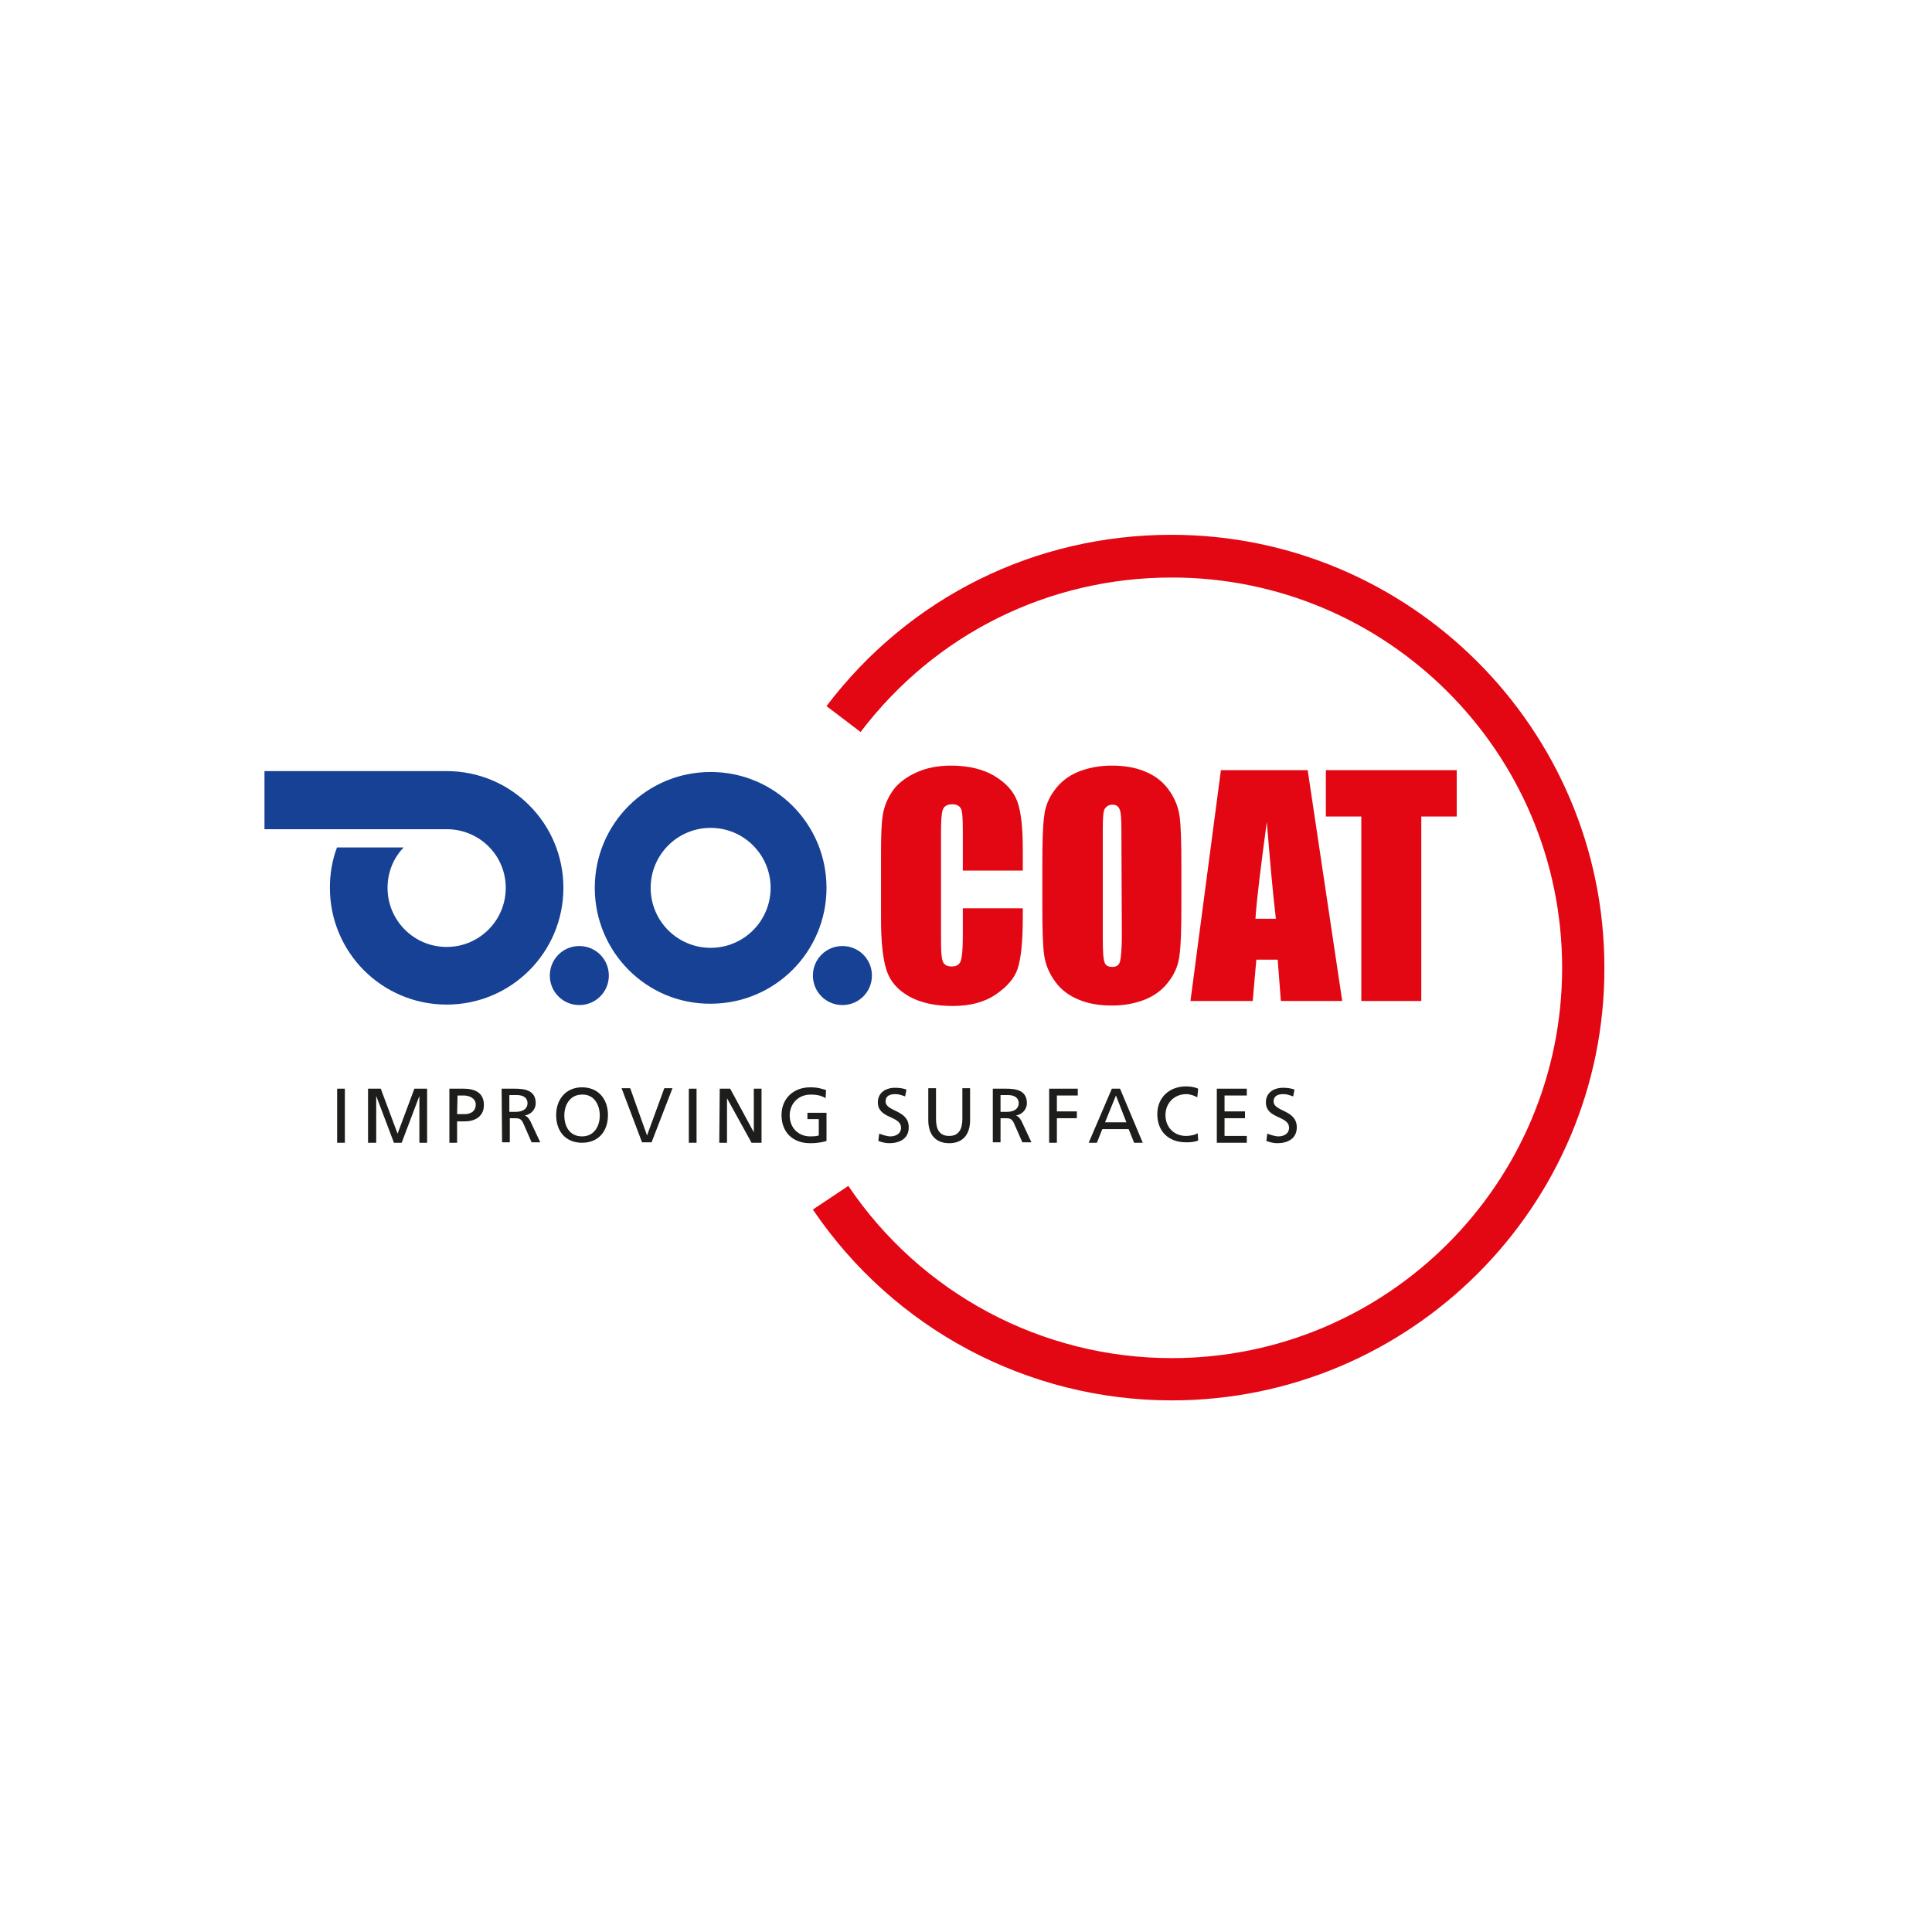 <?xml version="1.0" encoding="utf-8"?>
<!-- Generator: Adobe Illustrator 25.4.3, SVG Export Plug-In . SVG Version: 6.00 Build 0)  -->
<svg version="1.1" id="Ebene_1" xmlns="http://www.w3.org/2000/svg" xmlns:xlink="http://www.w3.org/1999/xlink" x="0px" y="0px"
	 viewBox="0 0 425.2 425.2" style="enable-background:new 0 0 425.2 425.2;" xml:space="preserve">
<style type="text/css">
	.st0{fill:#164194;}
	.st1{fill:#164194;stroke:#164194;stroke-width:0.387;stroke-miterlimit:3.864;}
	.st2{fill:#E30613;}
	.st3{fill:#1D1D1B;}
</style>
<g id="DO">
	<g>
		<path class="st0" d="M143.2,195.4c0,7.3,5.9,13.2,13.2,13.2s13.2-5.9,13.2-13.2s-5.9-13.2-13.2-13.2
			C149.1,182.2,143.2,188.1,143.2,195.4L143.2,195.4z M130.9,195.4c0-14.1,11.4-25.5,25.5-25.5s25.5,11.4,25.5,25.5
			c0,14.1-11.4,25.5-25.5,25.5C142.3,221,130.9,209.5,130.9,195.4L130.9,195.4z"/>
		<path class="st1" d="M179.1,214.7c0-3.5,2.8-6.3,6.3-6.3s6.3,2.8,6.3,6.3s-2.8,6.3-6.3,6.3C181.9,221,179.1,218.2,179.1,214.7
			L179.1,214.7z"/>
		<path class="st1" d="M121.2,214.7c0-3.5,2.8-6.3,6.3-6.3s6.3,2.8,6.3,6.3s-2.8,6.3-6.3,6.3S121.2,218.2,121.2,214.7L121.2,214.7z"
			/>
		<path class="st1" d="M88.4,186.7c-2.1,2.3-3.3,5.4-3.3,8.7c0,7.3,5.9,13.2,13.2,13.2c7.3,0,13.2-5.9,13.2-13.2
			s-5.9-13.1-13.2-13.1H58.4v-12.4c0,0,30.6,0,39.9,0c14.1,0,25.5,11.4,25.5,25.5s-11.4,25.5-25.5,25.5s-25.5-11.4-25.5-25.5
			c0-3.1,0.5-6,1.5-8.7C74.3,186.7,88.4,186.7,88.4,186.7L88.4,186.7z"/>
	</g>
</g>
<g id="coat">
	<g>
		<path class="st2" d="M225.1,191.6h-13.2v-8.8c0-2.6-0.1-4.2-0.4-4.8c-0.3-0.6-0.9-1-1.9-1c-1.1,0-1.8,0.4-2.1,1.2s-0.4,2.4-0.4,5
			v23.6c0,2.5,0.1,4.1,0.4,4.8c0.3,0.8,1,1.1,2,1.1s1.6-0.4,1.9-1.1c0.3-0.8,0.5-2.5,0.5-5.3v-6.4h13.2v2c0,5.3-0.4,9-1.1,11.2
			c-0.7,2.2-2.4,4.1-4.9,5.8s-5.7,2.5-9.4,2.5c-3.9,0-7.1-0.7-9.6-2.1c-2.5-1.4-4.2-3.3-5-5.8s-1.2-6.2-1.2-11.2v-14.8
			c0-3.7,0.1-6.4,0.4-8.2c0.3-1.8,1-3.6,2.2-5.3s3-3,5.2-4s4.7-1.5,7.6-1.5c3.9,0,7.1,0.8,9.6,2.3s4.2,3.4,5,5.6s1.2,5.7,1.2,10.5
			V191.6z"/>
		<path class="st2" d="M260,199.3c0,5.1-0.1,8.7-0.4,10.8c-0.2,2.1-1,4.1-2.3,5.8c-1.3,1.8-3,3.1-5.1,4c-2.2,0.9-4.7,1.4-7.5,1.4
			c-2.7,0-5.2-0.4-7.3-1.3c-2.2-0.9-3.9-2.2-5.2-4s-2.1-3.7-2.4-5.8c-0.3-2.1-0.4-5.8-0.4-11v-8.7c0-5.1,0.1-8.7,0.4-10.8
			c0.2-2.1,1-4.1,2.3-5.8c1.3-1.8,3-3.1,5.1-4c2.2-0.9,4.7-1.4,7.5-1.4c2.7,0,5.2,0.4,7.3,1.3c2.2,0.9,3.9,2.2,5.2,4
			c1.3,1.8,2.1,3.7,2.4,5.8s0.4,5.8,0.4,11L260,199.3L260,199.3z M246.8,182.6c0-2.4-0.1-3.9-0.4-4.5c-0.3-0.7-0.8-1-1.6-1
			c-0.7,0-1.2,0.3-1.6,0.8c-0.4,0.5-0.5,2.1-0.5,4.7v23.7c0,2.9,0.1,4.8,0.4,5.5c0.2,0.7,0.8,1,1.7,1s1.5-0.4,1.7-1.2
			s0.4-2.7,0.4-5.7L246.8,182.6L246.8,182.6z"/>
		<path class="st2" d="M287.8,169.5l7.6,50.8h-13.5l-0.7-9.1h-4.7l-0.8,9.1H262l6.7-50.8H287.8z M280.8,202.2
			c-0.7-5.8-1.3-12.9-2-21.3c-1.3,9.7-2.2,16.8-2.5,21.3H280.8z"/>
		<path class="st2" d="M320.6,169.5v10.2h-7.8v40.6h-13.2v-40.6h-7.8v-10.2H320.6z"/>
	</g>
	<g>
		<path class="st3" d="M74.2,239.6h1.7v11.9h-1.7V239.6z"/>
		<path class="st3" d="M81,239.6h2.8l3.7,9.9l3.7-9.9H94v11.9h-1.7v-10.3l0,0l-3.9,10.3h-1.7l-3.9-10.3l0,0v10.3H81V239.6z"/>
		<path class="st3" d="M98.9,239.6h3.1c2.4,0,4.5,0.8,4.5,3.6c0,2.6-2.1,3.6-4.2,3.6h-1.7v4.7h-1.7
			C98.9,251.6,98.9,239.6,98.9,239.6z M100.6,245.2h1.7c1.1,0,2.4-0.5,2.4-2.1c0-1.5-1.6-2-2.6-2h-1.4L100.6,245.2L100.6,245.2z"/>
		<path class="st3" d="M110.4,239.6h2.9c2.3,0,4.6,0.4,4.6,3.2c0,1.4-1.1,2.5-2.4,2.7l0,0c0.5,0.2,0.8,0.5,1.2,1.2l2.2,4.7H117
			l-1.8-4.1c-0.5-1.2-1.1-1.2-2-1.2h-1v5.3h-1.7L110.4,239.6L110.4,239.6z M112.1,244.7h1.4c1.6,0,2.6-0.7,2.6-1.9
			c0-1.1-0.8-1.8-2.4-1.8h-1.6V244.7z"/>
		<path class="st3" d="M128.1,239.3c3.6,0,5.7,2.6,5.7,6.1c0,3.6-2.1,6.1-5.7,6.1s-5.7-2.5-5.7-6.1
			C122.4,242,124.5,239.3,128.1,239.3z M128.1,250.1c2.7,0,3.9-2.3,3.9-4.6c0-2.4-1.3-4.7-3.9-4.6c-2.6,0-3.9,2.2-3.9,4.6
			C124.2,247.8,125.3,250.1,128.1,250.1z"/>
		<path class="st3" d="M143.4,251.4h-2.1l-4.5-11.9h1.9l3.7,10.4l0,0l3.8-10.4h1.8L143.4,251.4z"/>
		<path class="st3" d="M151.6,239.6h1.7v11.9h-1.7V239.6z"/>
		<path class="st3" d="M158.4,239.6h2.3l5.2,9.6l0,0v-9.6h1.7v11.9h-2.2l-5.4-9.8l0,0v9.8h-1.7L158.4,239.6L158.4,239.6z"/>
		<path class="st3" d="M181.7,241.7c-0.8-0.5-1.7-0.8-3.3-0.8c-2.7,0-4.6,2-4.6,4.6c0,2.8,2,4.6,4.5,4.6c1.2,0,1.5-0.1,1.9-0.2v-3.6
			h-2.5v-1.4h4.2v6.2c-0.6,0.2-1.8,0.5-3.6,0.5c-3.8,0-6.3-2.4-6.3-6.2c0-3.7,2.7-6.1,6.3-6.1c1.7,0,2.5,0.3,3.5,0.6L181.7,241.7z"
			/>
		<path class="st3" d="M199.2,241.3c-0.9-0.3-1.3-0.5-2.2-0.5c-1,0-2.1,0.3-2.1,1.6c0,2.3,5.1,1.8,5.1,5.7c0,2.5-2,3.5-4.3,3.5
			c-0.8,0-1.6-0.2-2.4-0.5l0.2-1.6c0.6,0.2,1.6,0.6,2.5,0.6c1,0,2.3-0.5,2.3-1.9c0-2.7-5.1-1.9-5.1-5.6c0-2.1,1.7-3.2,3.8-3.2
			c0.8,0,1.7,0.1,2.5,0.4L199.2,241.3z"/>
		<path class="st3" d="M213.5,246.5c0,3.3-1.7,5.1-4.6,5.1s-4.6-1.8-4.6-5.1v-7h1.7v6.7c0,2.3,0.7,3.8,2.9,3.8s2.9-1.6,2.9-3.8v-6.7
			h1.7L213.5,246.5L213.5,246.5z"/>
		<path class="st3" d="M218.5,239.6h2.9c2.3,0,4.6,0.4,4.6,3.2c0,1.4-1.1,2.5-2.4,2.7l0,0c0.5,0.2,0.8,0.5,1.2,1.2l2.2,4.7h-2
			l-1.8-4.1c-0.5-1.2-1.1-1.2-2-1.2h-1v5.3h-1.7V239.6z M220.2,244.7h1.4c1.6,0,2.6-0.7,2.6-1.9c0-1.1-0.8-1.8-2.4-1.8h-1.6V244.7z"
			/>
		<path class="st3" d="M230.9,239.6h6.3v1.5h-4.6v3.5h4.4v1.5h-4.4v5.4h-1.7V239.6z"/>
		<path class="st3" d="M244.7,239.6h1.8l5,11.9h-1.9l-1.2-3h-5.8l-1.2,3h-1.8L244.7,239.6z M245.6,241.1l-2.4,5.9h4.7L245.6,241.1z"
			/>
		<path class="st3" d="M263.5,241.5c-0.7-0.4-1.6-0.7-2.4-0.7c-2.7,0-4.6,2-4.6,4.6c0,2.8,2,4.6,4.5,4.6c0.9,0,2-0.2,2.6-0.6
			l0.1,1.6c-0.9,0.4-2,0.4-2.7,0.4c-3.8,0-6.3-2.4-6.3-6.2c0-3.7,2.7-6.1,6.3-6.1c0.9,0,1.8,0.1,2.7,0.5L263.5,241.5z"/>
		<path class="st3" d="M267.8,239.6h6.6v1.5h-4.9v3.5h4.5v1.5h-4.5v3.9h4.9v1.5h-6.6V239.6z"/>
		<path class="st3" d="M284.6,241.3c-0.9-0.3-1.3-0.5-2.2-0.5c-1,0-2.1,0.3-2.1,1.6c0,2.3,5.1,1.8,5.1,5.7c0,2.5-2,3.5-4.3,3.5
			c-0.8,0-1.6-0.2-2.4-0.5l0.2-1.6c0.6,0.2,1.6,0.6,2.5,0.6c1,0,2.3-0.5,2.3-1.9c0-2.7-5.1-1.9-5.1-5.6c0-2.1,1.7-3.2,3.8-3.2
			c0.8,0,1.7,0.1,2.5,0.4L284.6,241.3z"/>
	</g>
	<g>
		<g>
			<path class="st2" d="M257.9,308.2c-31.7,0-61.2-15.7-79-42l7.8-5.2c16,23.7,42.6,37.9,71.2,37.9c47.4,0,85.9-38.5,85.9-85.9
				s-38.5-85.9-85.9-85.9c-27.1,0-52.1,12.4-68.5,34l-7.5-5.7c18.2-24,45.9-37.7,75.9-37.7l0,0c52.5,0,95.3,42.7,95.3,95.3
				C353.2,265.5,310.4,308.2,257.9,308.2z"/>
		</g>
	</g>
</g>
</svg>
